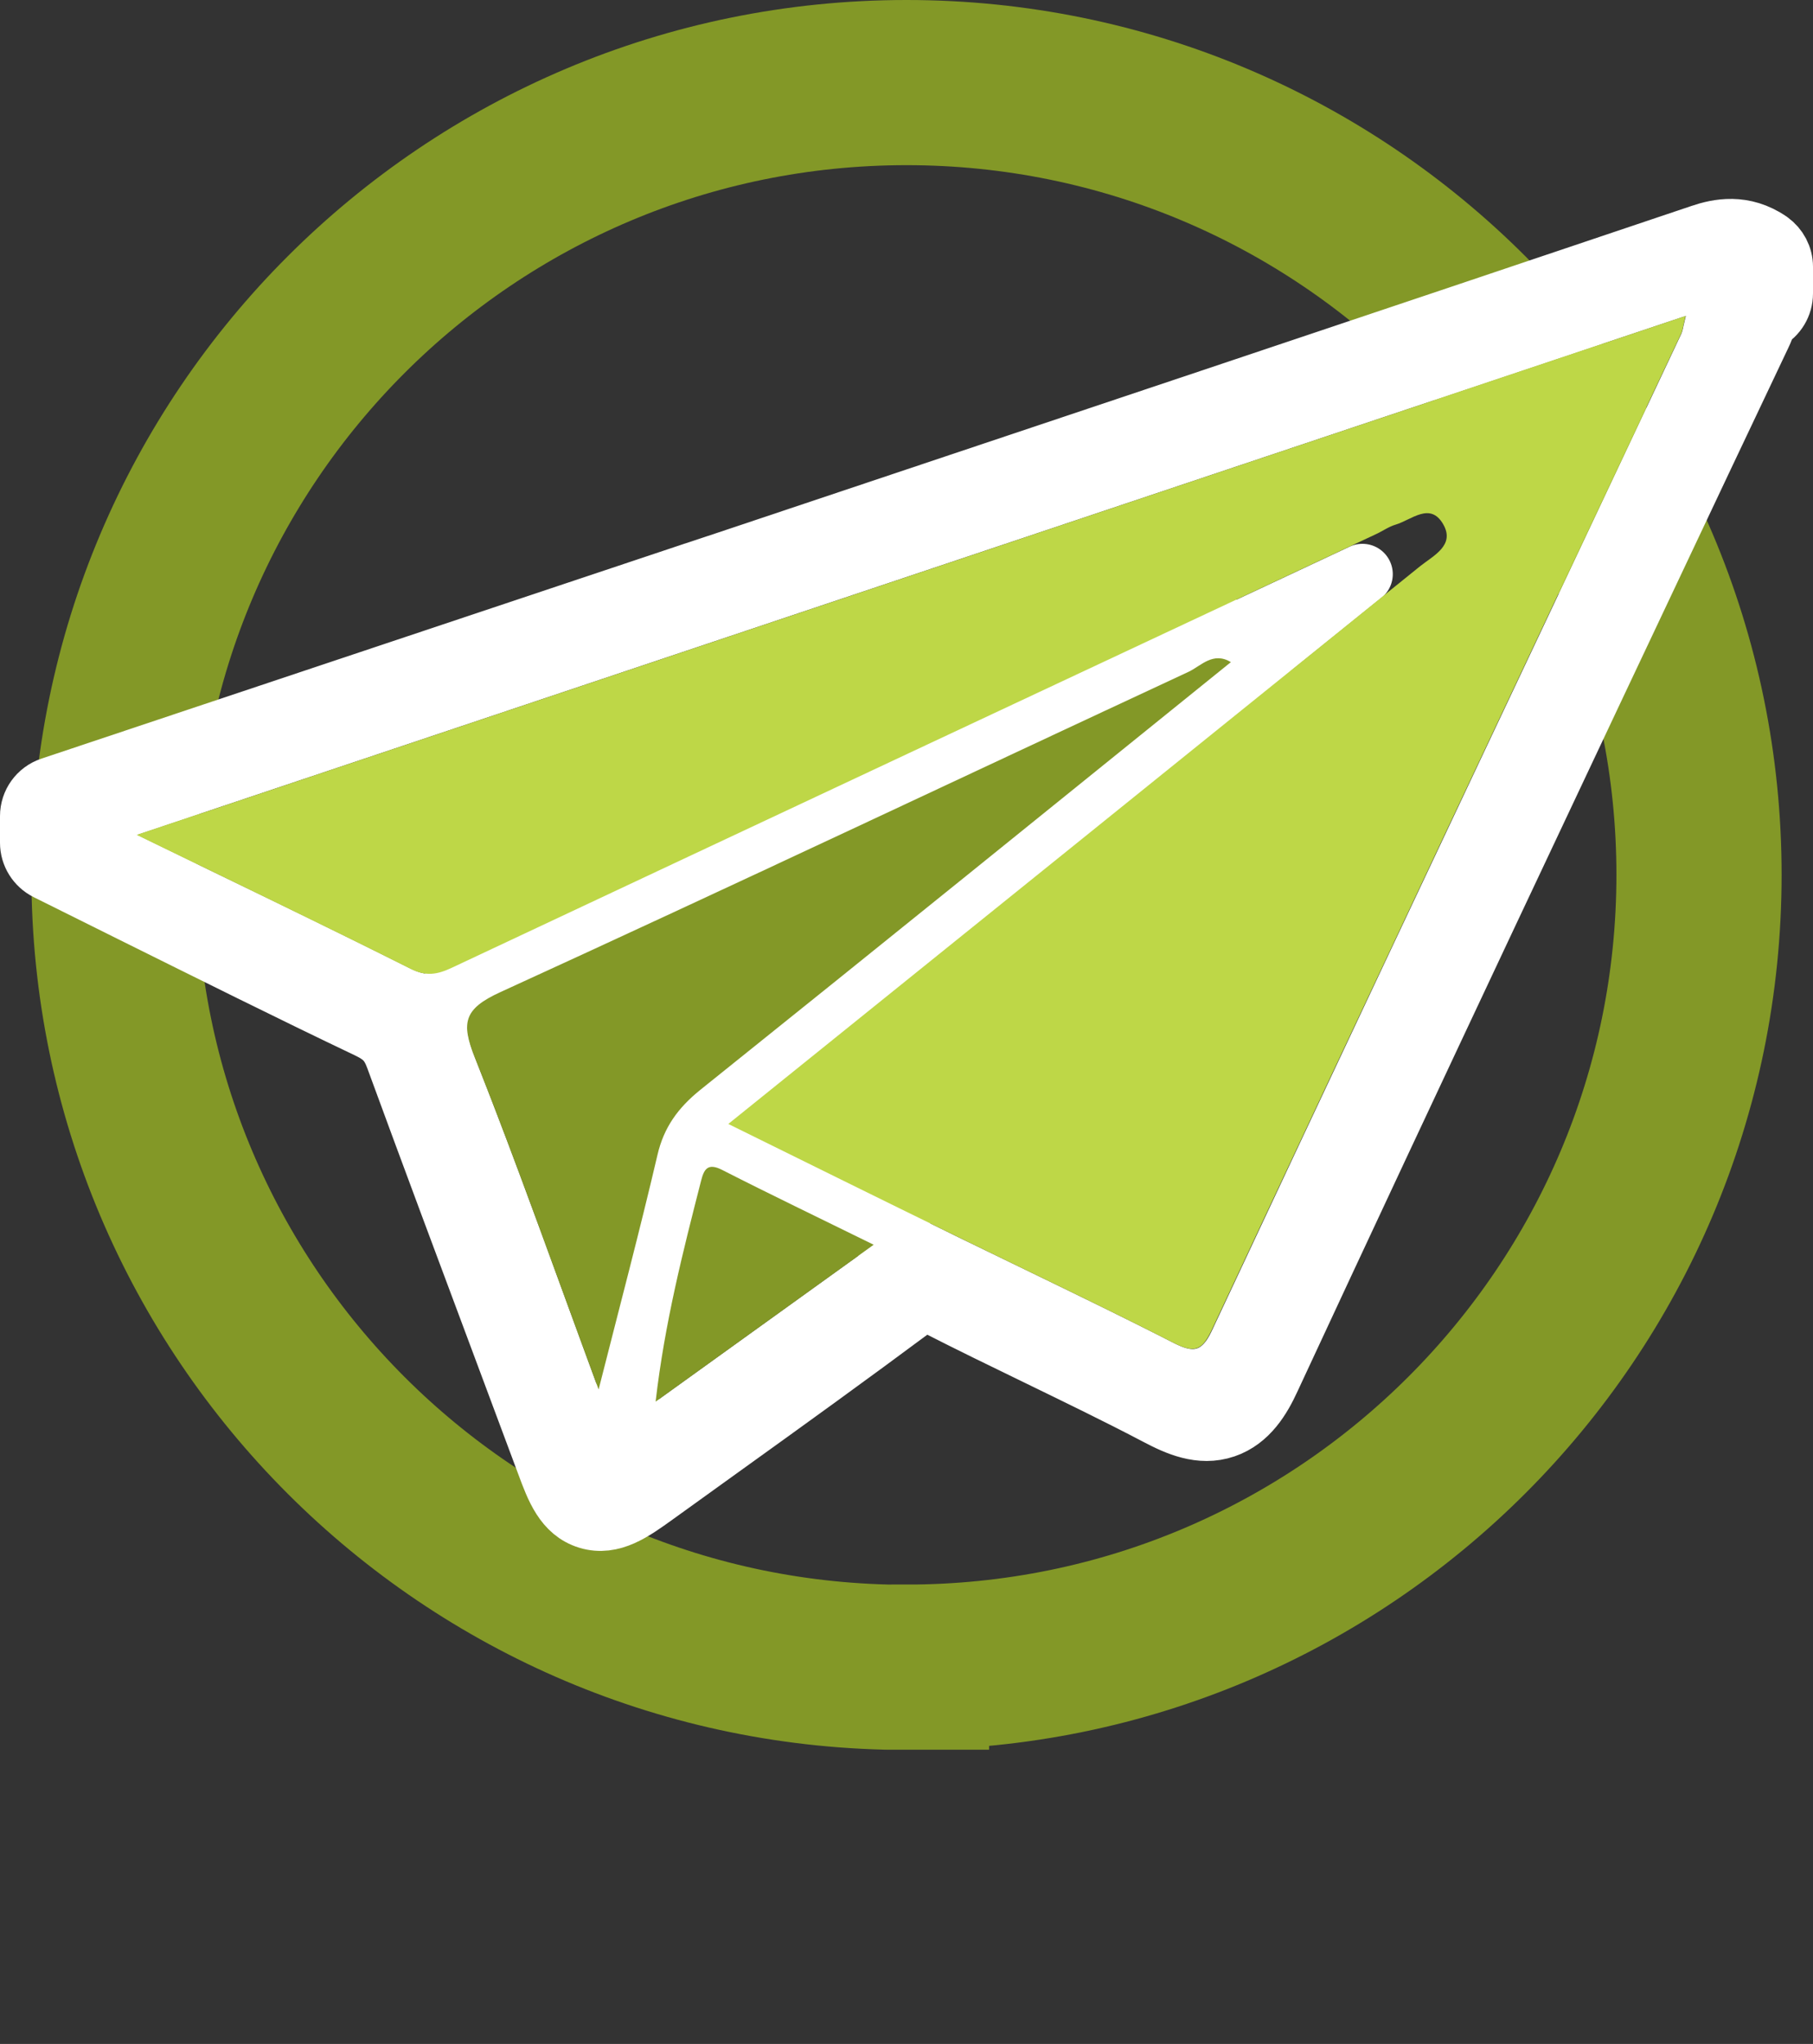 <?xml version="1.0" encoding="UTF-8"?>
<svg id="Layer_1" xmlns="http://www.w3.org/2000/svg" xmlns:xlink="http://www.w3.org/1999/xlink" viewBox="0 0 87.8 99">
  <rect x="0" y="0" width="87.8" height="99" fill="#333333" stroke="none"/>
  <defs>
    <style>.cls-1{stroke:#839827;stroke-width:8px;}.cls-1,.cls-2,.cls-3{fill:none;}.cls-2,.cls-4,.cls-5,.cls-6{stroke-width:0px;}.cls-7{clip-path:url(#clippath);}.cls-3{stroke:#fff;stroke-linecap:round;stroke-linejoin:round;stroke-width:2.94px;}.cls-4{fill:#fff;}.cls-5{fill:#bed747;}.cls-6{fill:#839827;}</style>
    <clipPath id="clippath">
      <rect class="cls-2" width="87.8" height="84.75"/>
    </clipPath>
  </defs>
  <g class="cls-7">
    <path class="cls-1" d="M43.9,80.75c21.19,0,38.38-17.18,38.38-38.38S65.09,4,43.9,4,5.52,21.18,5.52,42.38s17.18,38.38,38.38,38.38Z"/>
    <path class="cls-4" d="M43.17,61.48l-3.53,2.54-7.03,5.06c-.47.34-1.1.37-1.6.07-.5-.29-.78-.86-.72-1.44.45-3.89,1.35-7.43,2.23-10.85.1-.4.33-1.27,1.19-1.66.58-.26,1.23-.21,1.94.15,1.64.84,3.3,1.65,5.08,2.52l2.22,1.09c.46.23.77.68.82,1.2.04.51-.19,1.01-.61,1.32M27.61,67.81l-1.7-4.65c-1.44-3.95-2.8-7.67-4.28-11.41-.98-2.47-.41-3.93,1.98-5.02,7.37-3.37,14.7-6.8,22.03-10.24,3.76-1.76,7.53-3.53,11.3-5.28.09-.04.17-.1.26-.16.52-.33,1.72-1.11,3.17-.24.41.25.68.68.71,1.16.03.48-.17.94-.54,1.24l-6.05,4.88c-6.56,5.3-13.1,10.58-19.67,15.85-.88.7-1.33,1.38-1.55,2.32-.61,2.63-1.28,5.25-1.99,8l-.87,3.39c-.16.62-.7,1.07-1.35,1.11-.64.03-1.23-.35-1.46-.96M83.07,15.65l-.1.42c-.05.24-.1.47-.22.73l-5.45,11.56c-5.76,12.2-11.52,24.41-17.24,36.63-.21.45-.65,1.38-1.61,1.71-.85.29-1.66-.03-2.27-.34-2.36-1.21-4.74-2.36-7.13-3.52l-3.4-1.65-7.56-3.72-3.45-1.7c-.45-.22-.76-.66-.81-1.16s.15-.99.54-1.31l6.14-4.95c8.57-6.9,17.02-13.72,25.47-20.54-2.69,1.26-5.38,2.52-8.06,3.78-11.8,5.53-23.59,11.06-35.38,16.61-.86.41-1.93.73-3.31.03-3.15-1.58-6.32-3.12-9.65-4.73l-3.58-1.74c-.54-.26-.86-.82-.82-1.42.04-.6.43-1.11,1-1.3l43.71-14.65,31.31-10.49c.51-.17,1.07-.05,1.46.31.39.36.56.91.43,1.43M85.7,11.71c-1.27-.88-2.5-.62-3.32-.34-15.75,5.31-31.5,10.58-47.26,15.86l-1.54.51-21.33,7.13-9.78,3.27c-.6.2-1,.76-1,1.39v1.29c0,.56.32,1.07.82,1.32l4.06,2.02c3.83,1.9,7.65,3.81,11.51,5.65.72.35,1.04.69,1.31,1.43,1.73,4.72,3.49,9.43,5.25,14.14l2.06,5.52c.44,1.19.86,2.31,2,2.66,1.15.35,2.16-.38,3.23-1.15l3.25-2.34c3.09-2.22,6.18-4.45,9.23-6.72.51-.38.64-.39,1.19-.11,1.59.81,3.19,1.59,4.8,2.37,1.97.96,3.94,1.91,5.88,2.93.95.5,2.07,1.01,3.25.61,1.15-.39,1.77-1.46,2.18-2.35,6.93-14.92,14.08-30.05,20.99-44.68l2.81-5.93c.08-.16.14-.34.21-.52.02-.05.03-.11.05-.16.48-.25.78-.75.78-1.3v-1.29c0-.48-.24-.93-.63-1.21"/>
    <path class="cls-3" d="M43.17,61.48l-3.53,2.54-7.03,5.06c-.47.34-1.1.37-1.6.07-.5-.29-.78-.86-.72-1.44.45-3.89,1.35-7.43,2.23-10.85.1-.4.33-1.27,1.19-1.66.58-.26,1.23-.21,1.94.15,1.64.84,3.3,1.65,5.08,2.52l2.22,1.09c.46.23.77.68.82,1.2.04.51-.19,1.01-.61,1.32ZM27.61,67.81l-1.7-4.65c-1.44-3.95-2.8-7.67-4.28-11.41-.98-2.47-.41-3.93,1.98-5.02,7.37-3.37,14.7-6.8,22.03-10.24,3.76-1.76,7.53-3.53,11.3-5.28.09-.04.17-.1.26-.16.52-.33,1.72-1.11,3.17-.24.41.25.68.68.71,1.16.03.48-.17.94-.54,1.24l-6.05,4.88c-6.56,5.3-13.1,10.58-19.67,15.85-.88.7-1.33,1.38-1.55,2.32-.61,2.63-1.28,5.25-1.99,8l-.87,3.39c-.16.62-.7,1.07-1.35,1.11-.64.03-1.23-.35-1.46-.96ZM83.07,15.65l-.1.42c-.05.24-.1.47-.22.73l-5.45,11.56c-5.76,12.2-11.52,24.41-17.24,36.63-.21.45-.65,1.38-1.61,1.71-.85.29-1.66-.03-2.27-.34-2.36-1.21-4.74-2.36-7.13-3.52l-3.4-1.65-7.56-3.72-3.45-1.7c-.45-.22-.76-.66-.81-1.16s.15-.99.54-1.31l6.14-4.95c8.57-6.9,17.02-13.72,25.47-20.54-2.69,1.26-5.38,2.52-8.06,3.78-11.8,5.53-23.59,11.06-35.38,16.61-.86.41-1.93.73-3.31.03-3.15-1.58-6.32-3.12-9.65-4.73l-3.58-1.74c-.54-.26-.86-.82-.82-1.42.04-.6.43-1.11,1-1.3l43.71-14.65,31.31-10.49c.51-.17,1.07-.05,1.46.31.39.36.56.91.43,1.43ZM85.7,11.71c-1.27-.88-2.5-.62-3.32-.34-15.75,5.31-31.5,10.58-47.26,15.86l-1.54.51-21.33,7.13-9.78,3.27c-.6.2-1,.76-1,1.39v1.29c0,.56.32,1.07.82,1.32l4.06,2.02c3.83,1.9,7.65,3.81,11.51,5.65.72.35,1.04.69,1.31,1.43,1.73,4.72,3.49,9.43,5.25,14.14l2.06,5.52c.44,1.19.86,2.31,2,2.66,1.15.35,2.16-.38,3.23-1.15l3.25-2.34c3.09-2.22,6.18-4.45,9.23-6.72.51-.38.64-.39,1.19-.11,1.59.81,3.19,1.59,4.8,2.37,1.97.96,3.94,1.91,5.88,2.93.95.5,2.07,1.01,3.25.61,1.15-.39,1.77-1.46,2.18-2.35,6.93-14.92,14.08-30.05,20.99-44.68l2.81-5.93c.08-.16.14-.34.21-.52.02-.05.03-.11.05-.16.48-.25.78-.75.78-1.3v-1.29c0-.48-.24-.93-.63-1.21Z"/>
    <path class="cls-5" d="M81.64,15.3C56.61,23.69,31.8,32.01,6.63,40.44c4.68,2.28,8.98,4.34,13.24,6.48.77.39,1.32.28,2.02-.05,14.91-7.01,29.82-14,44.73-20.99.33-.15.63-.37.97-.47.77-.23,1.67-1.11,2.3-.02.59,1.02-.47,1.52-1.11,2.03-11.09,8.95-22.19,17.9-33.51,27.02,3.79,1.87,7.39,3.65,11.01,5.42,3.52,1.72,7.06,3.4,10.55,5.18,1.05.53,1.39.37,1.88-.68,7.53-16.08,15.12-32.13,22.7-48.19.08-.17.09-.36.22-.87"/>
    <path class="cls-6" d="M28.99,67.3c1.02-4.02,1.99-7.68,2.85-11.36.31-1.34,1-2.28,2.06-3.14,8.58-6.88,17.12-13.79,25.71-20.73-.87-.52-1.44.18-2.05.47-11.11,5.17-22.19,10.42-33.34,15.52-1.77.81-1.89,1.49-1.23,3.15,2.08,5.23,3.94,10.53,6,16.09"/>
    <path class="cls-6" d="M42.31,60.29c-2.68-1.32-5.02-2.44-7.33-3.62-.72-.37-.89-.02-1.03.53-.88,3.44-1.76,6.88-2.2,10.69,3.39-2.44,6.78-4.88,10.56-7.6"/>
  </g>
</svg>
